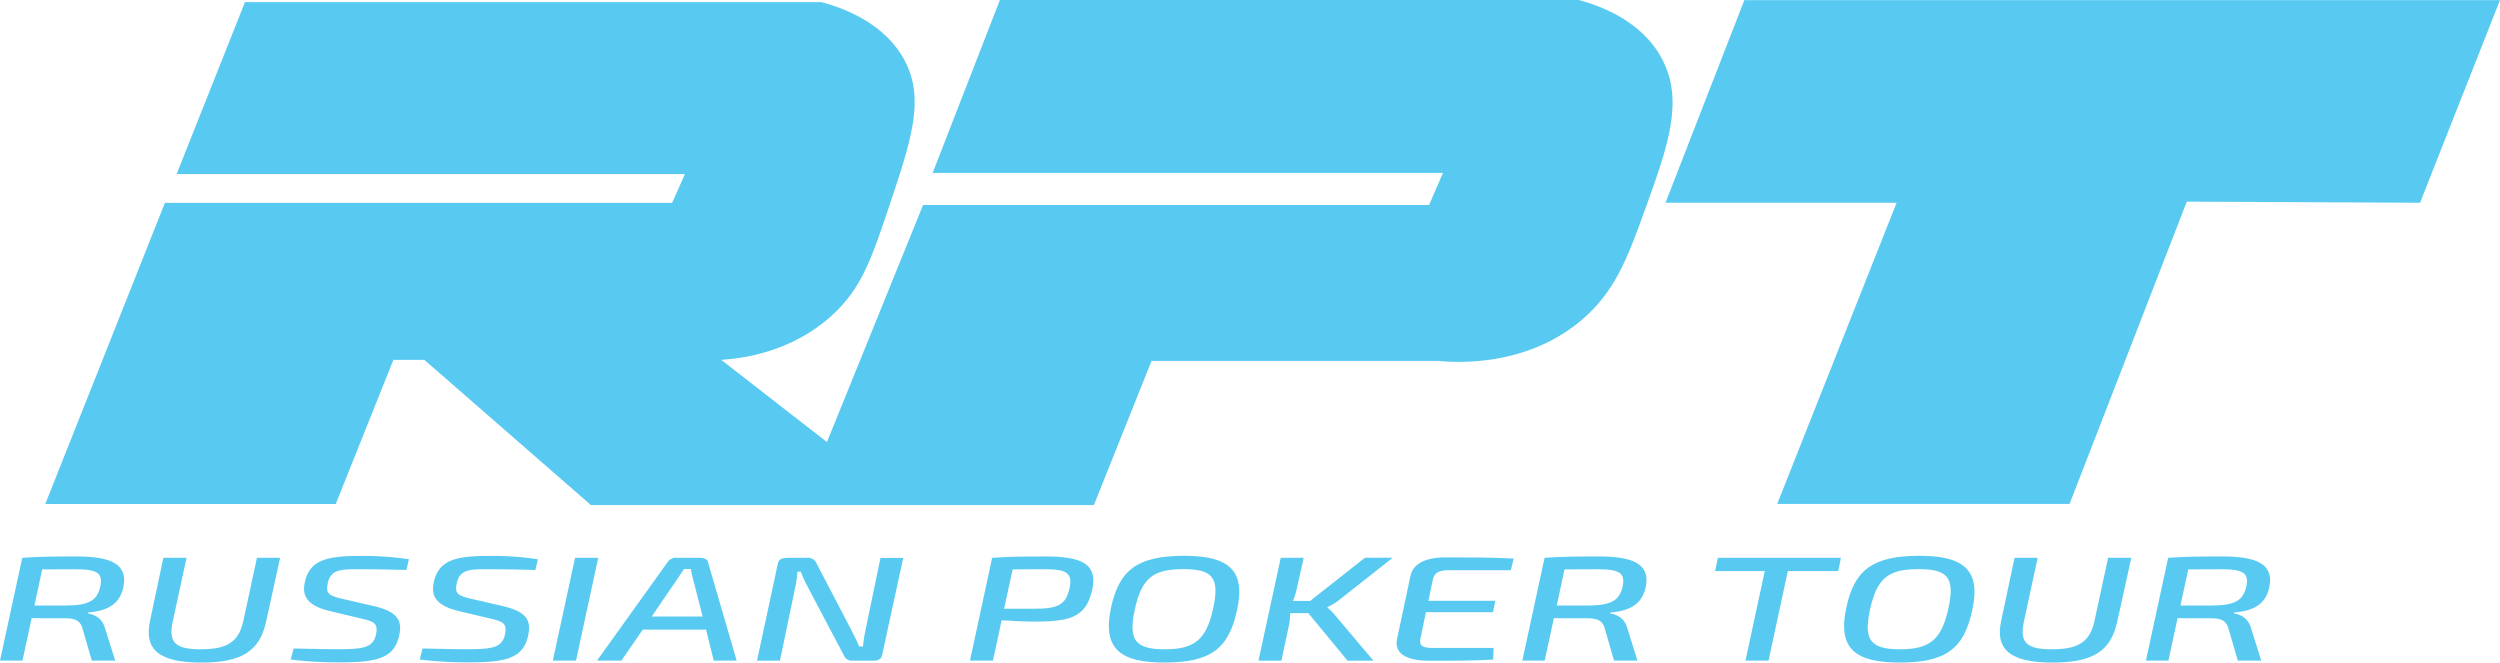 <?xml version="1.0" encoding="UTF-8"?> <svg xmlns="http://www.w3.org/2000/svg" viewBox="0 0 879.41 233.07"> <defs> <style>.cls-1{fill:#58caf1;}</style> </defs> <title>rpt-logo-blue</title> <g id="Layer_2" data-name="Layer 2"> <g id="Слой_1" data-name="Слой 1"> <path class="cls-1" d="M118.1,177.29H15.93L58,71.37H236.42l4.51-10.14H62.13L86.17.75H289c8.59,2.32,22.56,7.79,29.3,20.66,7.09,13.54,2.29,27.85-5.63,51.46-6.12,18.23-9.65,28.76-20.28,38.31-14.21,12.77-31.24,14.93-38.69,15.4l37.19,28.92,33.81-83.39h178l4.88-11.27H328.07L351.73,0H555.31c6.81,1.81,22,6.94,29.3,20.66,7.88,14.78,2,30.95-5.63,52.21-6.46,17.89-10.94,30.31-23.66,40.57-19.06,15.36-42.14,14.21-49.58,13.52H405.07l-20.28,50.71H207.87l-58.6-51.08H138.38Z"></path> <path class="cls-1" d="M625.16,177.26l42-105.94H585.86L613.6.05H879.41L851.29,71.32l-82.05-.39L728,177.26Z"></path> <path class="cls-1" d="M31,215.45l-.08.31c3.15.58,5.17,2.15,6.05,5.29l3.55,11.32H32.29L29,221c-.73-2.62-2.5-3.51-6-3.51-5.08,0-8.88,0-11.87-.05L7.91,232.38H0l7.83-36.17c6.13-.42,11-.47,19.13-.47,11.46,0,18.16,2.41,16.47,10.69C42.3,211.73,38.91,214.83,31,215.45Zm4.28-9.12c1-4.67-1-6.08-8.56-6.08-4.68,0-8.72.05-11.87.05L12.11,213H23.25C31,212.94,34.14,211.42,35.27,206.33Z"></path> <path class="cls-1" d="M93.63,218.55c-2.26,10.59-8.72,14.52-22.76,14.52-14.29,0-20.42-4.14-18.08-14.78l4.68-22.07h8.15l-4.84,22.33c-1.61,7.44.81,9.85,9.85,9.85,9.36,0,13.4-2.62,15-10.12l4.76-22.07h8.15Z"></path> <path class="cls-1" d="M143.84,196.74l-.89,3.77c-5-.16-10.41-.26-15.82-.26-7.26-.05-10.82-.05-11.87,5.08-.73,3.56.56,4.25,5.33,5.35l10.66,2.46c8.39,1.94,10.33,4.88,9.2,10.27-1.69,8-7.43,9.59-21,9.59a140.13,140.13,0,0,1-17.19-1l1-3.88c10.09.21,13.08.26,16.06.26,9-.05,12-.68,13-5.45.65-3.56-.65-4.3-5.25-5.35L116.24,215c-7.83-1.83-10.17-5.08-9-10.22,1.78-8.18,8.48-9.23,19.94-9.23A105.4,105.4,0,0,1,143.84,196.74Z"></path> <path class="cls-1" d="M189.21,196.74l-.89,3.77c-5-.16-10.41-.26-15.82-.26-7.26-.05-10.82-.05-11.87,5.08-.73,3.56.56,4.25,5.33,5.35l10.66,2.46c8.39,1.94,10.33,4.88,9.2,10.27-1.69,8-7.43,9.59-21,9.59a140.14,140.14,0,0,1-17.19-1l1-3.88c10.09.21,13.08.26,16.06.26,9-.05,12-.68,13-5.45.65-3.56-.65-4.3-5.25-5.35L161.6,215c-7.83-1.83-10.17-5.08-9-10.22,1.78-8.18,8.48-9.23,19.94-9.23A105.4,105.4,0,0,1,189.21,196.74Z"></path> <path class="cls-1" d="M202.61,232.38h-8.15l7.83-36.17h8.15Z"></path> <path class="cls-1" d="M248.37,221.48H226.1l-7.51,10.9H210l25-34.86a3.52,3.52,0,0,1,3.15-1.31h8.23c1.37,0,2.58.68,2.66,1.52l10.09,34.65h-8.07Zm-1.21-4.61-3.47-13.58a21.72,21.72,0,0,1-.65-3.14h-2.42l-2.1,3.14-9.28,13.58Z"></path> <path class="cls-1" d="M310.29,230.45c-.32,1.36-1.21,1.94-3.23,1.94h-7a3,3,0,0,1-3.15-1.73l-13-24.63a34,34,0,0,1-2.18-4.93H280.5a33.38,33.38,0,0,1-.65,4.93l-5.49,26.36h-8.07l7.35-34.23c.32-1.36,1.37-1.94,3.39-1.94h6.86a3.23,3.23,0,0,1,3.23,1.73l12.51,24c.73,1.52,1.86,3.62,2.58,5.45h1.37a42.28,42.28,0,0,1,.81-5.45l5.33-25.68h8Z"></path> <path class="cls-1" d="M384.22,207.38c-2.1,9.38-7.1,11.27-20,11.27-4.12,0-8.39-.21-11.87-.47l-3.07,14.2H341.2L349,196.22c6.13-.42,10.25-.47,19.13-.47C381.24,195.75,386.08,198.89,384.22,207.38Zm-16.39-7.13c-4.52,0-8.48,0-11.62.05l-3,13.84h10.65c8.56,0,11.06-1.52,12.35-7.18C377.44,201.51,375,200.25,367.84,200.25Z"></path> <path class="cls-1" d="M435.16,214.51c-2.91,14-9.69,18.55-25.59,18.55-15.34,0-21.79-4.72-18.81-19,2.83-13.58,9.28-18.55,25.91-18.55C432.09,195.54,438.23,200.46,435.16,214.51Zm-36,0c-2.26,10.54.08,13.89,10.57,13.89s14.61-3.41,17-14.31-.16-13.89-10.49-13.89C405.45,200.2,401.58,203.45,399.16,214.51Z"></path> <path class="cls-1" d="M469.79,216.61l13.32,15.78H474l-13.8-16.72h-6.38a20.41,20.41,0,0,1-.32,3.83l-2.74,12.89h-8.07l7.83-36.17h8.07l-2.5,11.17a22.84,22.84,0,0,1-1.29,4h6.05l19.29-15.2h9.77L471,211.1a18.42,18.42,0,0,1-4,2.41l-.08.21A17.91,17.91,0,0,1,469.79,216.61Z"></path> <path class="cls-1" d="M504,204l-1.53,7.34H526l-.81,4H501.59l-1.94,9.33c-.48,2.41.65,3.25,4.2,3.25h21.55l-.16,4.09c-6.94.42-15.09.42-22.36.42-8.8,0-12.43-2.93-11.46-7.6l4.76-22.38c.89-4,5-6.39,12.27-6.39,8.15,0,16.71,0,24,.42l-1,4.09h-22C506,200.62,504.5,201.51,504,204Z"></path> <path class="cls-1" d="M566.49,215.45l-.08.31c3.15.58,5.17,2.15,6.05,5.29L576,232.38h-8.23L564.47,221c-.73-2.62-2.5-3.51-6-3.51-5.09,0-8.88,0-11.87-.05l-3.23,14.94H535.5l7.83-36.17c6.13-.42,11-.47,19.13-.47,11.46,0,18.16,2.41,16.47,10.69C577.79,211.73,574.4,214.83,566.49,215.45Zm4.28-9.12c1-4.67-1-6.08-8.56-6.08-4.68,0-8.72.05-11.87.05L547.6,213h11.14C566.49,212.94,569.64,211.42,570.77,206.33Z"></path> <path class="cls-1" d="M646.65,200.88H628.89l-6.78,31.5H614l6.78-31.5H603.3l1-4.67h43.27Z"></path> <path class="cls-1" d="M693.79,214.51c-2.91,14-9.69,18.55-25.59,18.55-15.34,0-21.79-4.72-18.81-19,2.83-13.58,9.28-18.55,25.91-18.55C690.72,195.54,696.85,200.46,693.79,214.51Zm-36,0c-2.26,10.54.08,13.89,10.57,13.89s14.61-3.41,17-14.31-.16-13.89-10.49-13.89C664.08,200.2,660.21,203.45,657.79,214.51Z"></path> <path class="cls-1" d="M744.8,218.55c-2.26,10.59-8.72,14.52-22.76,14.52-14.29,0-20.42-4.14-18.08-14.78l4.68-22.07h8.15l-4.84,22.33c-1.61,7.44.81,9.85,9.85,9.85,9.36,0,13.4-2.62,15-10.12l4.76-22.07h8.15Z"></path> <path class="cls-1" d="M785.89,215.45l-.08.31c3.15.58,5.17,2.15,6.05,5.29l3.55,11.32h-8.23L783.87,221c-.73-2.62-2.5-3.51-6-3.51-5.09,0-8.88,0-11.87-.05l-3.23,14.94h-7.91l7.83-36.17c6.13-.42,11-.47,19.13-.47,11.46,0,18.16,2.41,16.47,10.69C797.19,211.73,793.8,214.83,785.89,215.45Zm4.28-9.12c1-4.67-1-6.08-8.56-6.08-4.68,0-8.72.05-11.87.05L767,213h11.14C785.89,212.94,789,211.42,790.17,206.33Z"></path> </g> </g> </svg> 
